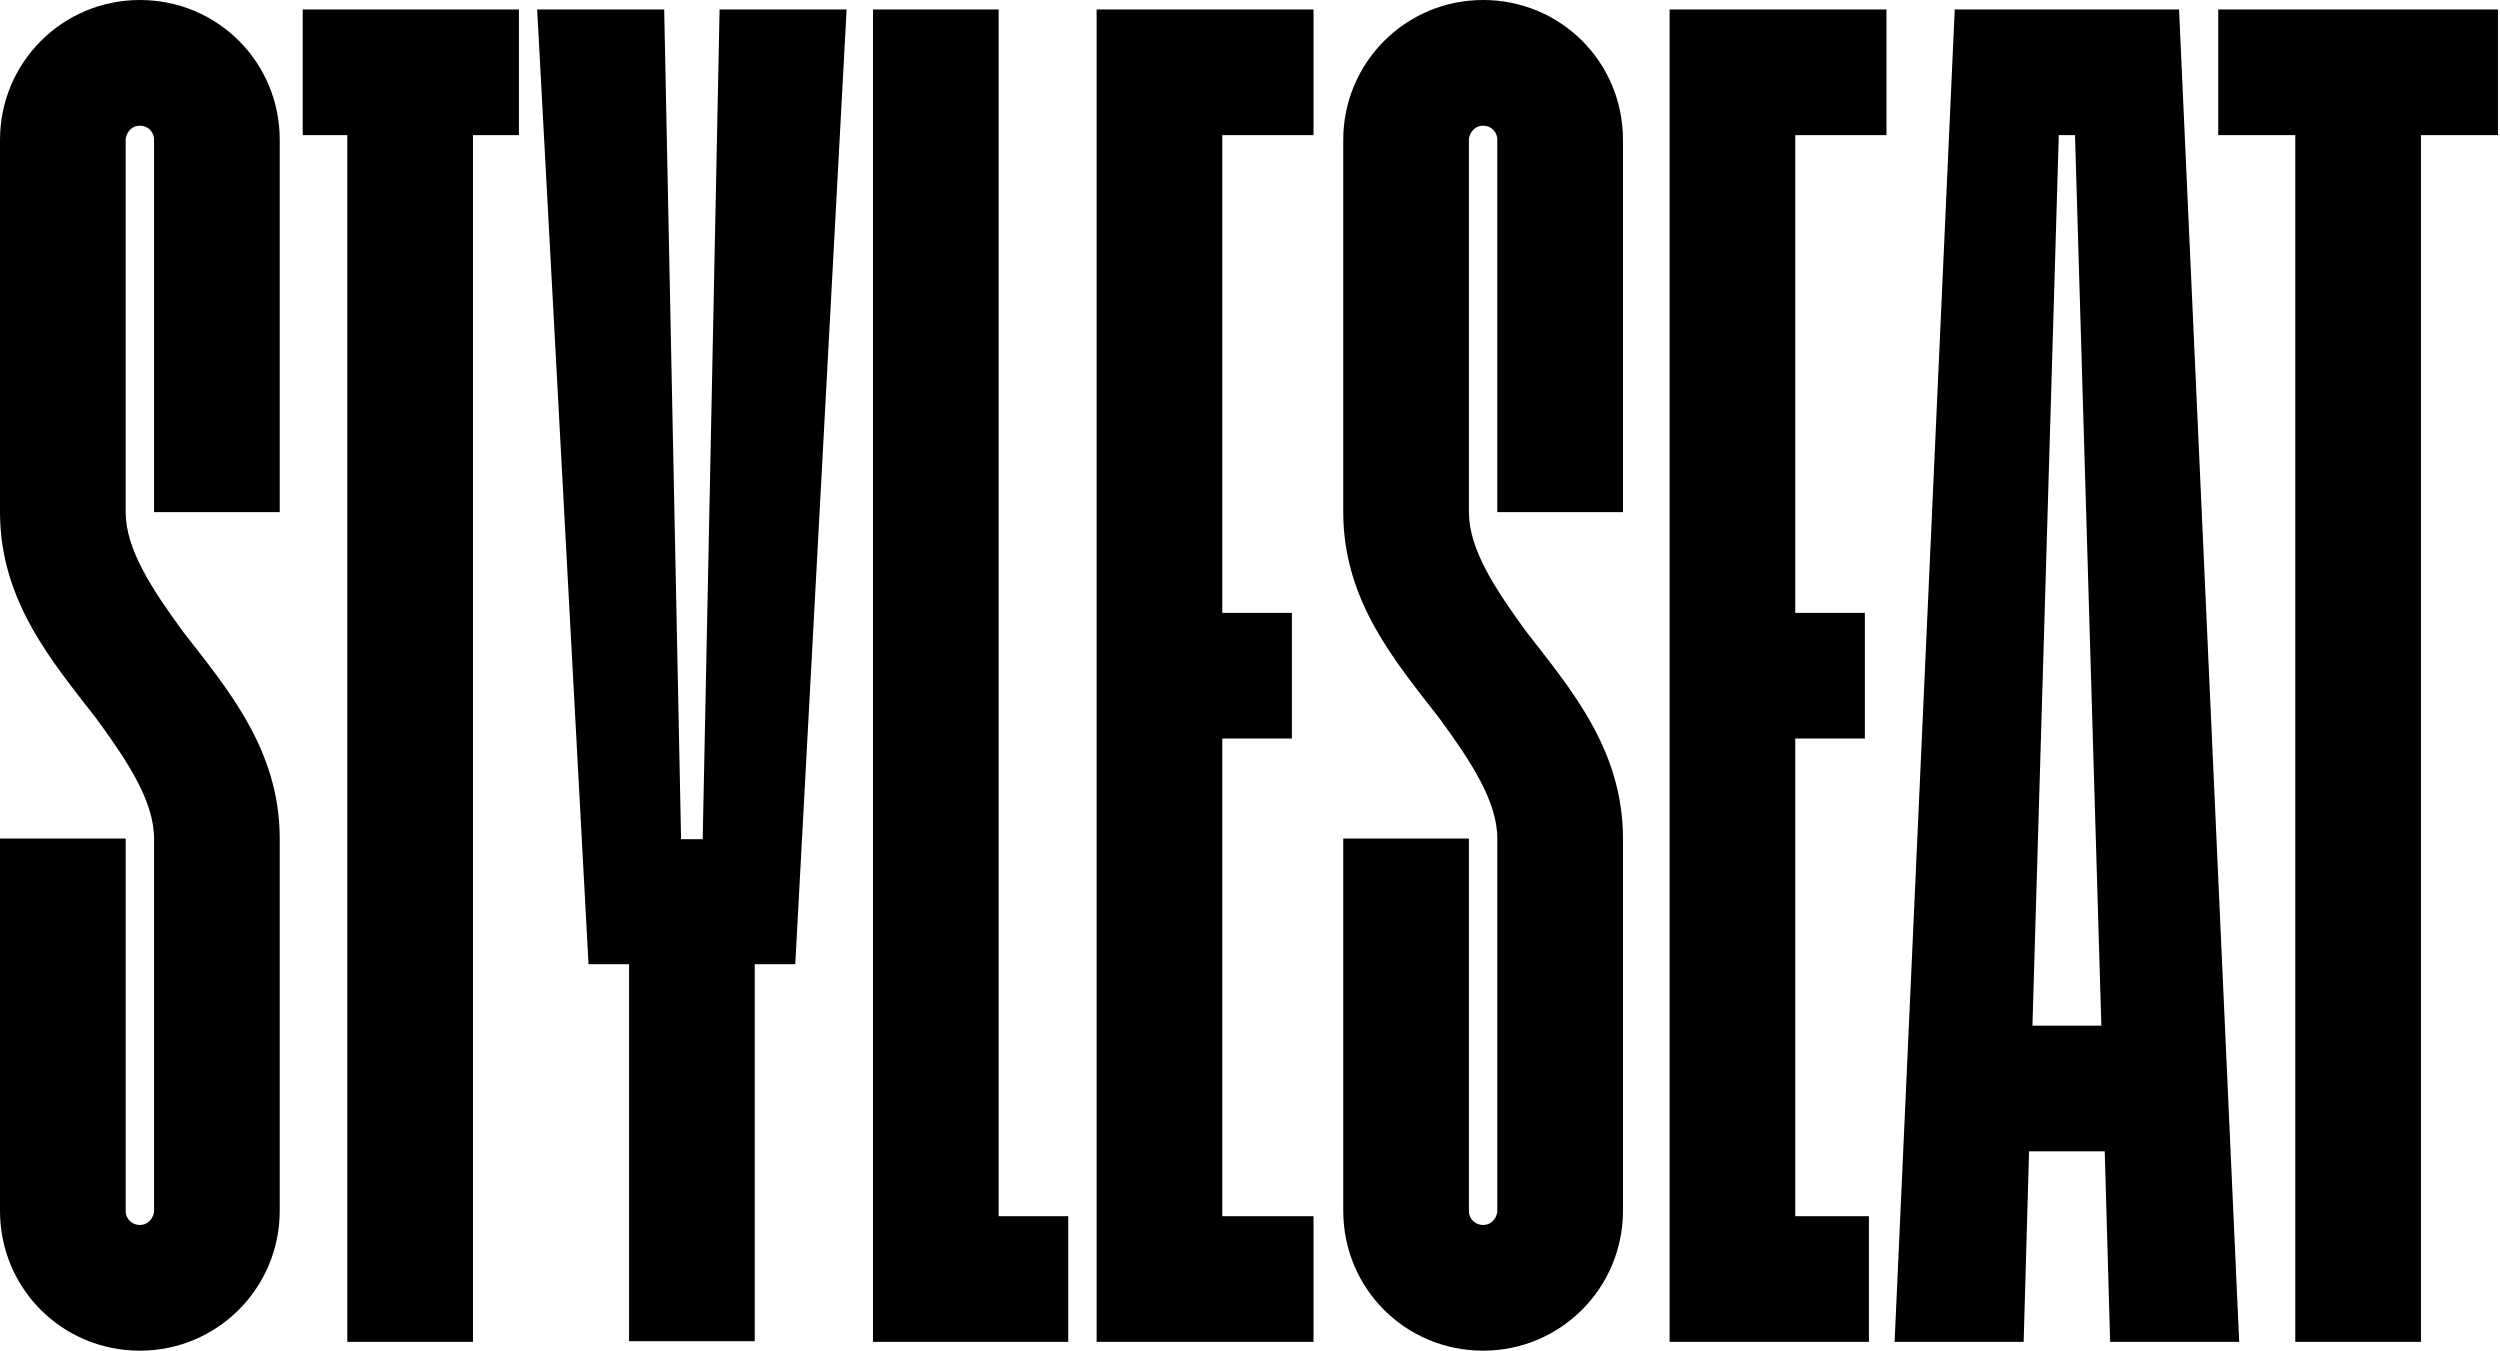 <?xml version="1.0" encoding="UTF-8"?>
<svg id="Camada_1" xmlns="http://www.w3.org/2000/svg" xmlns:xlink="http://www.w3.org/1999/xlink" version="1.1" viewBox="0 0 37 20">
  <!-- Generator: Adobe Illustrator 29.8.1, SVG Export Plug-In . SVG Version: 2.1.1 Build 2)  -->
  <defs>
    <style>
      .st0 {
        fill: none;
      }

      .st1 {
        clip-path: url(#clippath);
      }
    </style>
    <clipPath id="clippath">
      <rect class="st0" width="37" height="20"/>
    </clipPath>
  </defs>
  <g class="st1">
    <g>
      <path d="M4.46,2h.68v17.86h1.86V2h.68V.14h-3.2v1.86M2.07,1.86c.11,0,.2.08.21.19v5.53h1.86V2.07c0-1.15-.92-2.07-2.07-2.07S0,.93,0,2.07v5.51c0,1.32.78,2.22,1.43,3.06.46.63.85,1.22.85,1.77v5.53c-.02.11-.1.19-.21.19s-.2-.08-.21-.19v-5.53H0v5.51c0,1.15.92,2.07,2.07,2.07s2.07-.93,2.07-2.07v-5.51c0-1.32-.78-2.22-1.43-3.06-.46-.63-.85-1.22-.85-1.77V2.05c.02-.11.1-.19.21-.19"/>
      <path d="M10.4,12.42h-.32L9.83.14h-1.88l.76,14.13h.6v5.58h1.86v-5.58h.6L12.53.14h-1.88l-.25,12.27ZM32.83.14v1.86h1.14v17.86h1.86V2h1.14V.14h-4.14ZM16.23,19.86h3.21v-1.86h-1.35v-7.07h1.03v-1.86h-1.03V2h1.35V.14h-3.21v19.72ZM24.72,19.86h2.94v-1.86h-1.09v-7.07h1.03v-1.86h-1.03V2h1.35V.14h-3.21v19.72M14.78.14h-1.86v19.72h2.89v-1.86h-1.03V.14Z"/>
      <path d="M30.08,15.18l.39-13.18h.24l.39,13.18h-1.01ZM28.93.14l-.89,19.72h1.91l.08-2.82h1.12l.08,2.82h1.91L32.25.14h-3.32ZM21.95,1.86c.11,0,.2.08.21.19v5.53h1.86V2.07c0-1.15-.92-2.07-2.07-2.07s-2.07.93-2.07,2.07v5.51c0,1.32.78,2.22,1.43,3.06.46.63.85,1.22.85,1.77v5.53c-.02.11-.1.19-.21.19s-.2-.08-.21-.19v-5.53h-1.86v5.51c0,1.15.92,2.07,2.07,2.07s2.07-.93,2.07-2.07v-5.51c0-1.32-.78-2.22-1.43-3.06-.46-.63-.85-1.22-.85-1.77V2.05c.02-.11.1-.19.21-.19Z"/>
    </g>
  </g>
</svg>